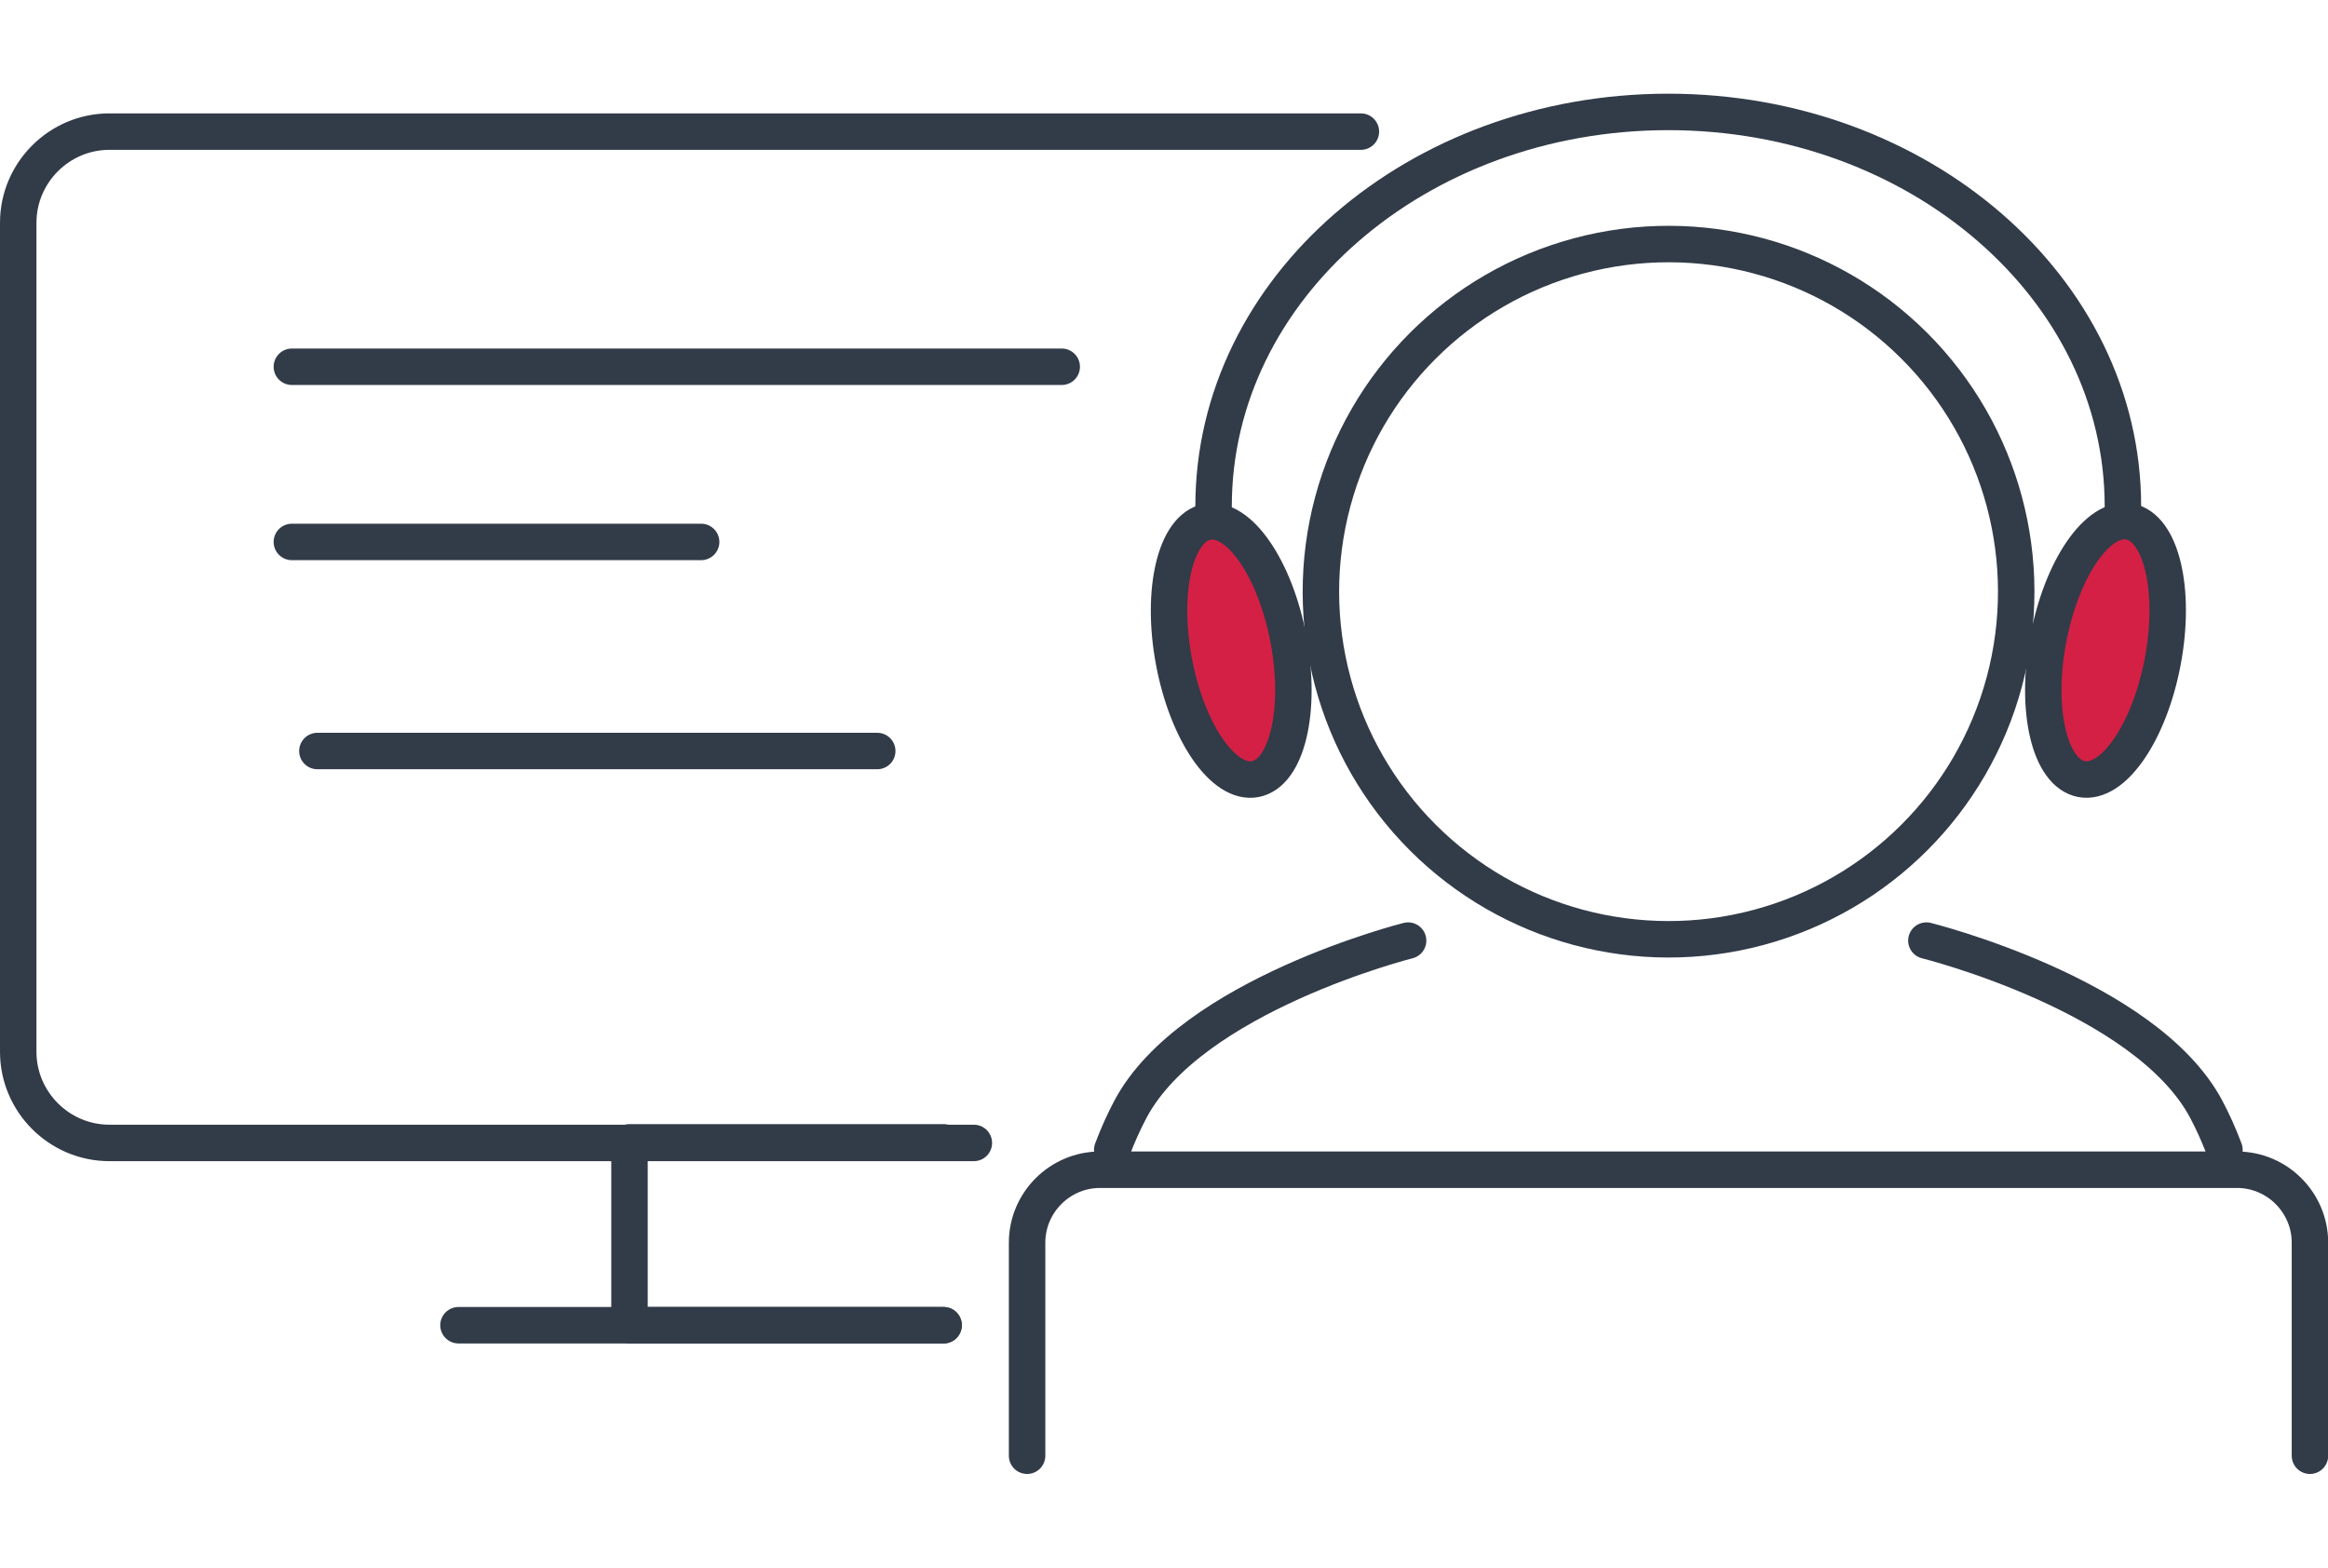 <?xml version="1.0" encoding="UTF-8"?>
<svg id="_レイヤー_2" data-name="レイヤー 2" xmlns="http://www.w3.org/2000/svg" viewBox="0 0 127.7 86">
  <defs>
    <style>
      .cls-1 {
        stroke-width: 0px;
      }

      .cls-1, .cls-2 {
        fill: none;
      }

      .cls-2, .cls-3 {
        stroke: #323b48;
        stroke-linecap: round;
        stroke-linejoin: round;
        stroke-width: 2px;
      }

      .cls-3 {
        fill: #d42045;
      }
    </style>
  </defs>
  <g id="_レイヤー_1-2" data-name="レイヤー 1">
    <g>
      <rect class="cls-1" x="1.35" width="125" height="86"/>
      <g>
        <path class="cls-2" d="M53.42,62.7H6c-2.75,0-5-2.25-5-5V12.22c0-2.75,2.25-5,5-5h68.65"/>
        <g>
          <g>
            <path class="cls-2" d="M77.24,51.6s-11.9,2.99-15.23,9.25c-.36.68-.7,1.43-1,2.23"/>
            <path class="cls-2" d="M105.67,51.6s12.02,2.99,15.35,9.25c.36.68.7,1.43,1,2.23"/>
          </g>
          <path class="cls-2" d="M56.34,79.86v-11.69c0-2.2,1.8-4,4-4h62.37c2.2,0,4,1.8,4,4v11.69"/>
          <circle class="cls-2" cx="91.52" cy="32.46" r="19.07" transform="translate(3.86 74.22) rotate(-45)"/>
          <path class="cls-2" d="M66.57,27.77c0-11.95,11.17-21.63,24.94-21.63s24.94,9.68,24.94,21.63"/>
          <g>
            <ellipse class="cls-3" cx="67.54" cy="35.68" rx="3.2" ry="7.18" transform="translate(-5.39 12.96) rotate(-10.54)"/>
            <path class="cls-3" d="M112.35,35.09c-.73,3.9.09,7.32,1.83,7.65s3.73-2.58,4.46-6.48c.73-3.9-.09-7.32-1.83-7.65-1.74-.32-3.73,2.58-4.46,6.48Z"/>
          </g>
        </g>
        <polyline class="cls-2" points="51.76 72.7 34.53 72.7 34.53 62.67 51.76 62.67"/>
        <line class="cls-2" x1="25.15" y1="72.7" x2="51.76" y2="72.7"/>
        <line class="cls-2" x1="16.01" y1="20.12" x2="58.24" y2="20.12"/>
        <line class="cls-2" x1="16.01" y1="29.73" x2="38.46" y2="29.73"/>
        <line class="cls-2" x1="17.41" y1="41.2" x2="48.12" y2="41.2"/>
      </g>
    </g>
  </g>
</svg>